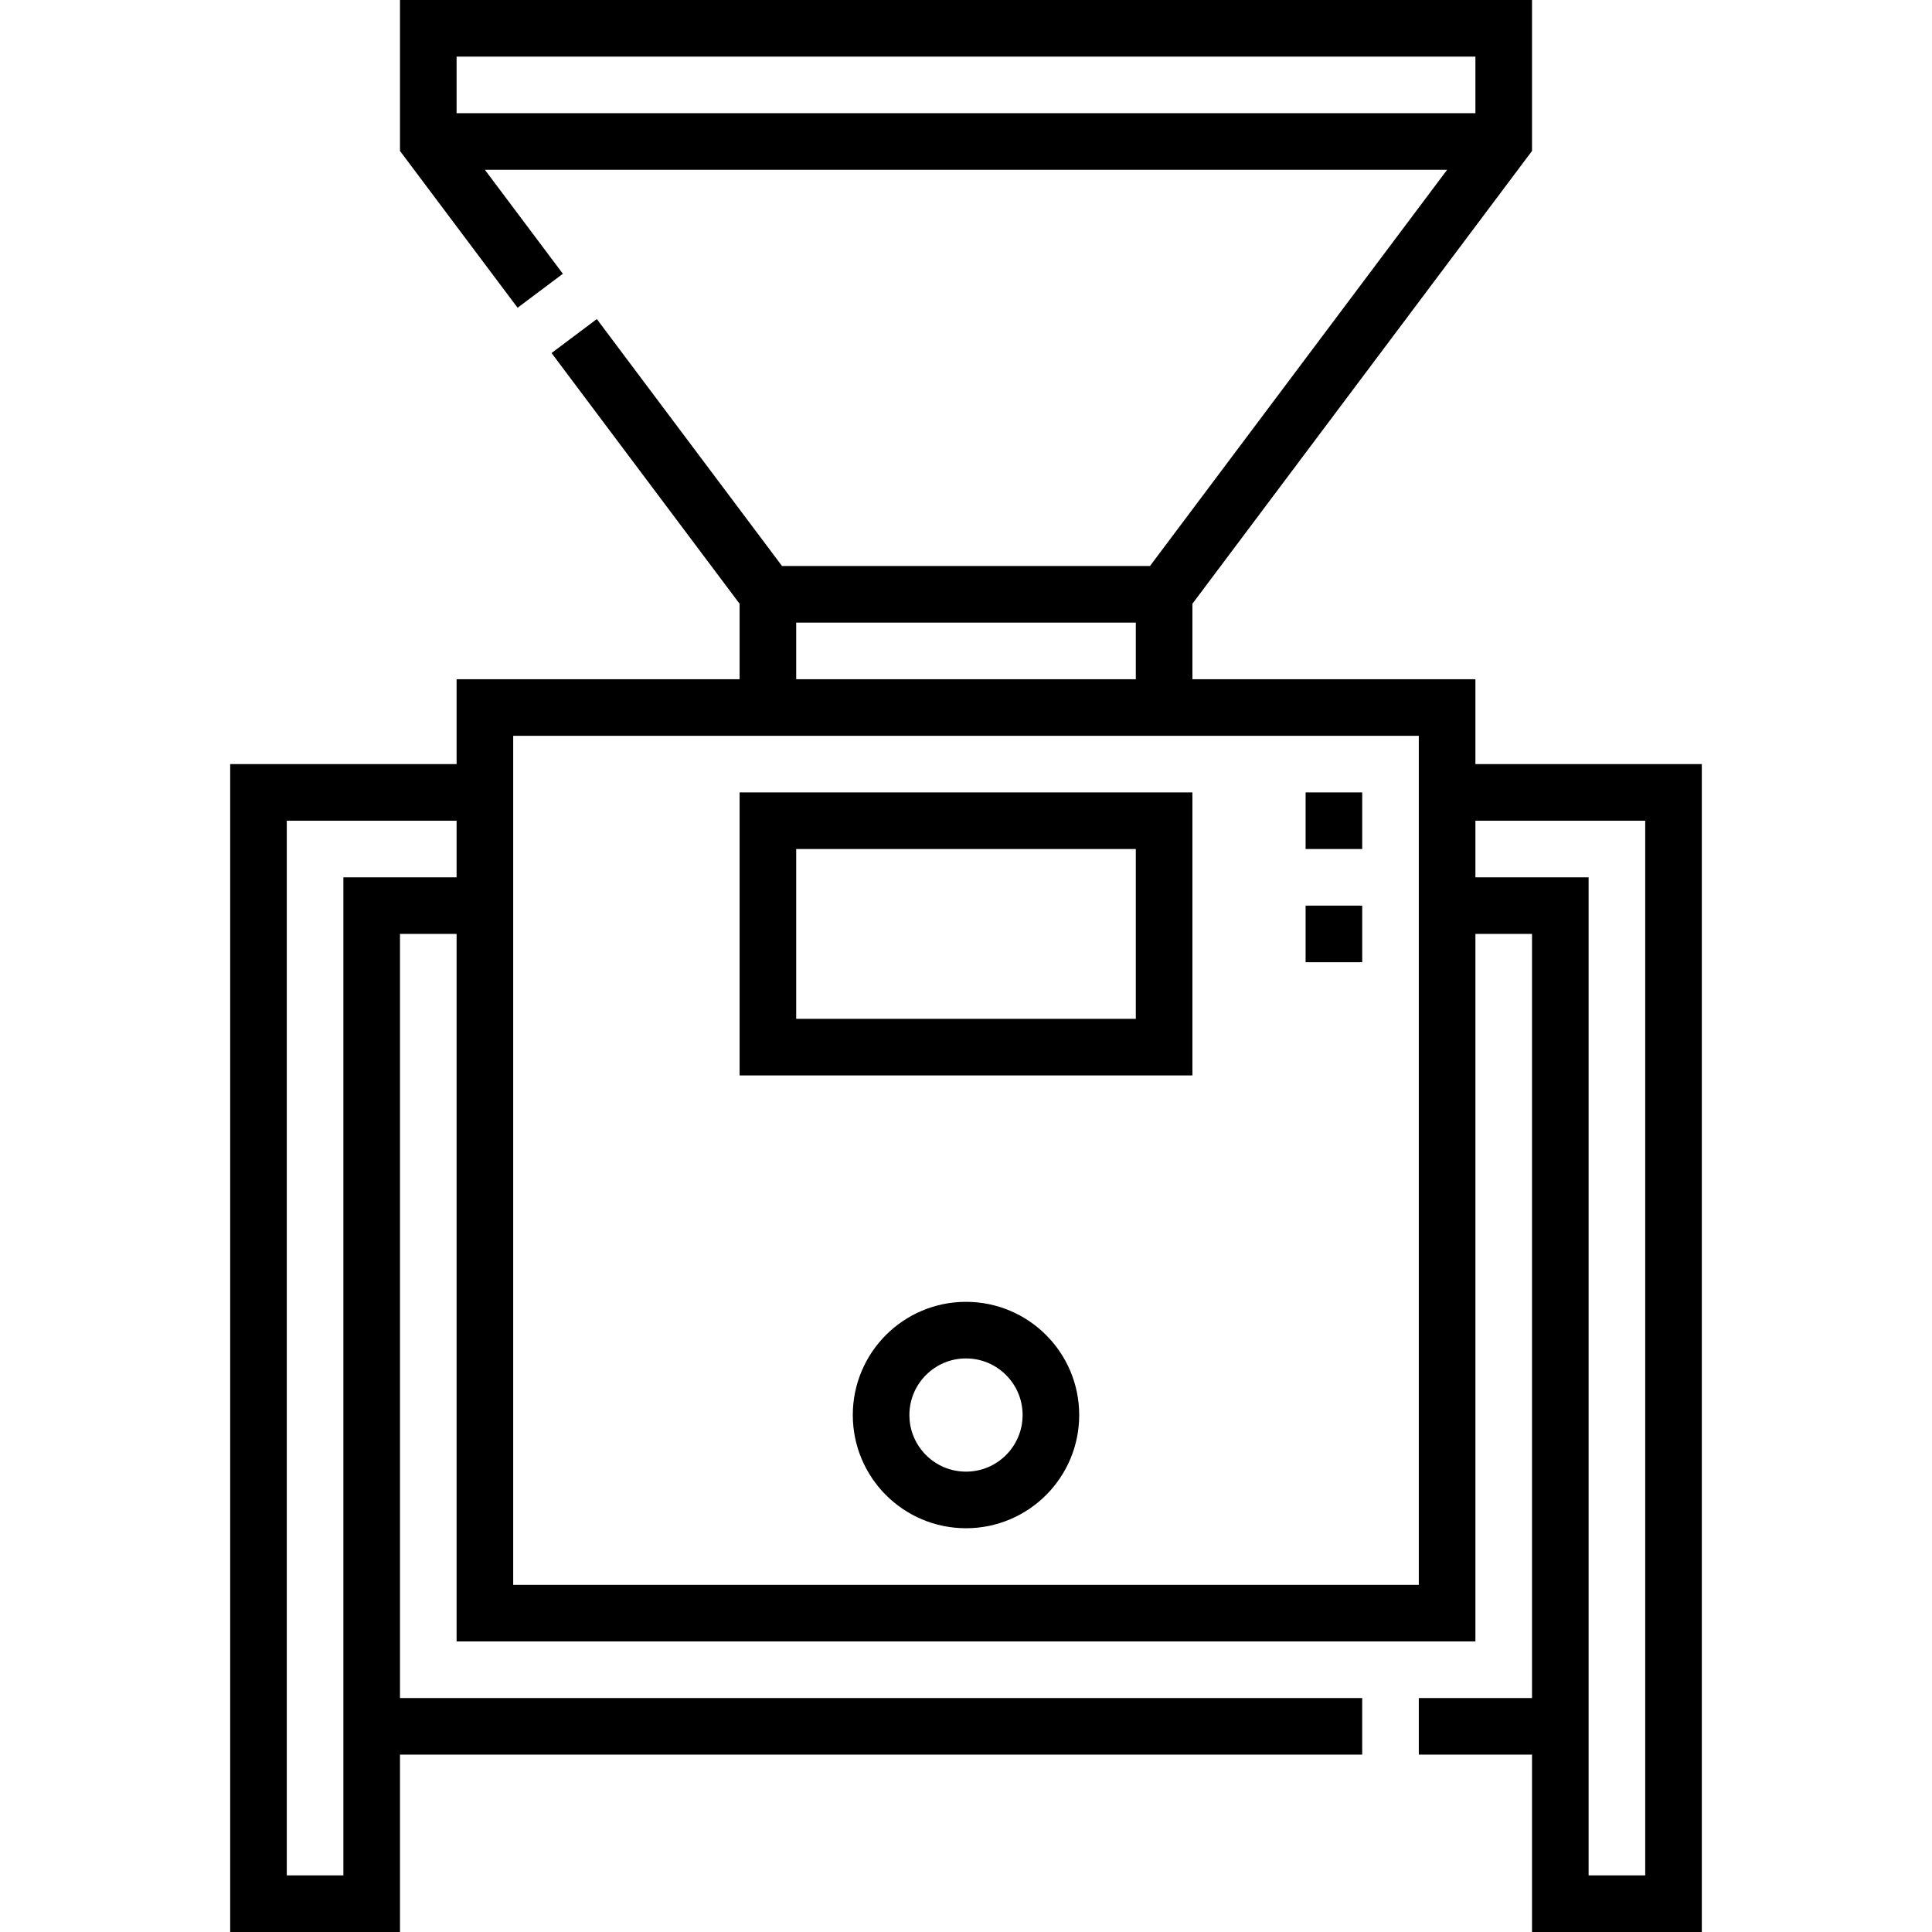 <svg xmlns="http://www.w3.org/2000/svg" version="1.1" xmlns:xlink="http://www.w3.org/1999/xlink" width="512" height="512" x="0" y="0" viewBox="0 0 512 512" style="enable-background:new 0 0 512 512" xml:space="preserve" class=""><g><path d="M143.167 77.055 113.501 37.5v-30h284.998v30l-89.999 120h-105l-51.333-68.445M113.501 37.5h284.998M308.5 157.5v30m-105 0v-30M128.501 239.999h-30v264.5h-30v-294.5h60m254.998 0h60v294.5h-30v-264.5h-30M128.501 187.5h254.998v239.998H128.501zM98.501 457.498h262.498m15 0h37.5" style="fill-rule:evenodd;clip-rule:evenodd;stroke-width:15;stroke-miterlimit:22.926;" fill-rule="evenodd" clip-rule="evenodd" fill="none" stroke="#000000" stroke-width="15" stroke-miterlimit="22.926" data-original="#000000" class=""></path><circle cx="256" cy="374.999" r="22.5" style="fill-rule:evenodd;clip-rule:evenodd;stroke-width:15;stroke-miterlimit:22.926;" fill-rule="evenodd" clip-rule="evenodd" fill="none" stroke="#000000" stroke-width="15" stroke-miterlimit="22.926" data-original="#000000" class=""></circle><path d="M203.5 217.5h104.999v60H203.5zM353.499 225v-15m0 45v-15" style="fill-rule:evenodd;clip-rule:evenodd;stroke-width:15;stroke-miterlimit:22.926;" fill-rule="evenodd" clip-rule="evenodd" fill="none" stroke="#000000" stroke-width="15" stroke-miterlimit="22.926" data-original="#000000" class=""></path></g></svg>